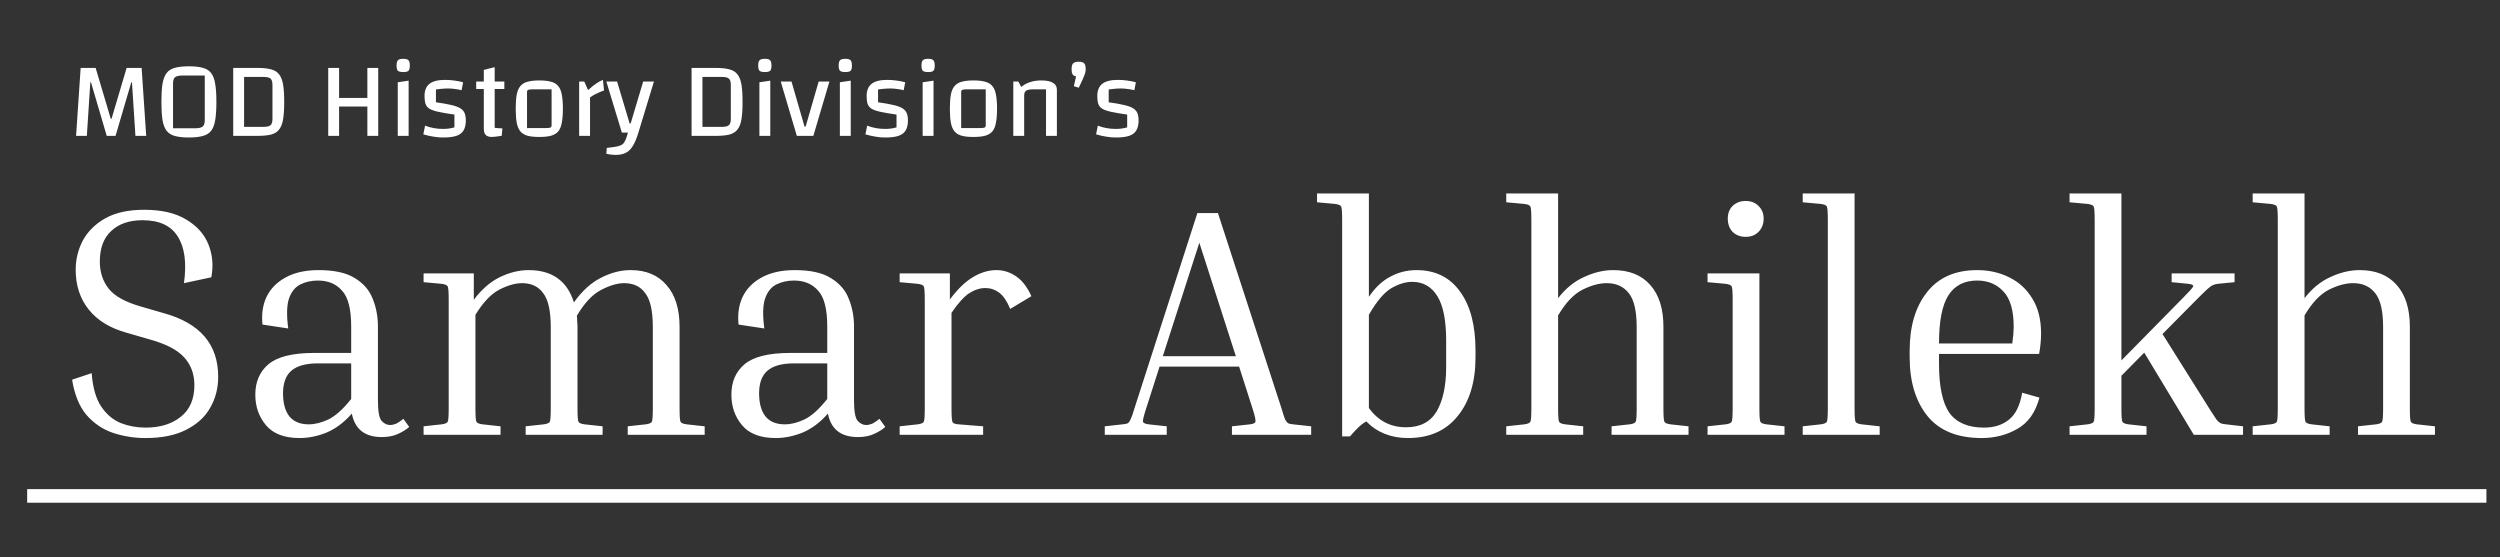<svg width="184" height="41" viewBox="0 0 184 41" fill="none" xmlns="http://www.w3.org/2000/svg">
<rect x="0" y="0" width="184" height="41" fill="#333333" stroke="none"/>
<path d="M10.707 31.472C11.779 31.472 12.643 31.208 13.299 30.68C13.971 30.152 14.307 29.376 14.307 28.352C14.307 27.536 14.059 26.856 13.563 26.312C13.067 25.752 12.203 25.304 10.971 24.968L9.315 24.488C8.099 24.152 7.171 23.584 6.531 22.784C5.891 21.984 5.571 21.008 5.571 19.856C5.571 19.088 5.747 18.368 6.099 17.696C6.467 17.024 7.019 16.48 7.755 16.064C8.507 15.648 9.459 15.44 10.611 15.44C11.891 15.44 12.923 15.68 13.707 16.16C14.491 16.624 15.035 17.232 15.339 17.984C15.643 18.736 15.715 19.544 15.555 20.408L13.539 20.84C13.747 19.352 13.595 18.208 13.083 17.408C12.587 16.608 11.723 16.208 10.491 16.208C9.515 16.208 8.747 16.472 8.187 17C7.627 17.512 7.347 18.264 7.347 19.256C7.347 20.04 7.571 20.712 8.019 21.272C8.467 21.816 9.259 22.248 10.395 22.568L12.051 23.048C14.723 23.784 16.059 25.344 16.059 27.728C16.059 28.576 15.859 29.344 15.459 30.032C15.075 30.704 14.483 31.24 13.683 31.64C12.899 32.04 11.907 32.24 10.707 32.24C9.875 32.24 9.075 32.112 8.307 31.856C7.555 31.6 6.907 31.16 6.363 30.536C5.835 29.912 5.483 29.048 5.307 27.944L6.747 27.464C6.827 28.52 7.059 29.336 7.443 29.912C7.827 30.488 8.307 30.896 8.883 31.136C9.459 31.36 10.067 31.472 10.707 31.472ZM28.103 32.168C26.855 32.168 26.119 31.592 25.895 30.44C25.335 31.08 24.719 31.544 24.047 31.832C23.375 32.104 22.711 32.24 22.055 32.24C20.935 32.24 20.111 31.928 19.583 31.304C19.055 30.68 18.791 29.928 18.791 29.048C18.791 28.104 19.111 27.36 19.751 26.816C20.407 26.256 21.535 25.976 23.135 25.976H25.847V24.032C25.847 22.752 25.623 21.872 25.175 21.392C24.743 20.896 24.151 20.648 23.399 20.648C22.919 20.648 22.487 20.744 22.103 20.936C21.719 21.128 21.439 21.48 21.263 21.992C21.103 22.488 21.087 23.216 21.215 24.176L19.319 23.888C19.239 23.136 19.335 22.464 19.607 21.872C19.895 21.264 20.359 20.784 20.999 20.432C21.655 20.064 22.471 19.88 23.447 19.88C24.615 19.88 25.511 20.08 26.135 20.48C26.759 20.864 27.191 21.368 27.431 21.992C27.687 22.616 27.815 23.296 27.815 24.032V29.432C27.815 30.248 27.903 30.76 28.079 30.968C28.271 31.176 28.479 31.28 28.703 31.28C28.847 31.28 28.999 31.248 29.159 31.184C29.319 31.104 29.495 30.984 29.687 30.824L30.119 31.424C29.879 31.632 29.591 31.808 29.255 31.952C28.935 32.096 28.551 32.168 28.103 32.168ZM22.727 31.232C23.175 31.232 23.655 31.112 24.167 30.872C24.695 30.616 25.255 30.112 25.847 29.36V26.744H23.399C22.503 26.744 21.847 26.928 21.431 27.296C21.031 27.648 20.831 28.2 20.831 28.952C20.831 29.672 20.983 30.232 21.287 30.632C21.607 31.032 22.087 31.232 22.727 31.232ZM44.352 31.376V32H38.688V31.376L40.008 31.232C40.264 31.2 40.416 31.136 40.464 31.04C40.512 30.944 40.536 30.616 40.536 30.056V24.08C40.536 22.896 40.352 22.064 39.984 21.584C39.632 21.088 39.112 20.84 38.424 20.84C37.928 20.84 37.368 21 36.744 21.32C36.136 21.64 35.552 22.256 34.992 23.168V30.056C34.992 30.616 35.016 30.944 35.064 31.04C35.112 31.136 35.264 31.2 35.52 31.232L36.84 31.376V32H31.176V31.376L32.496 31.232C32.752 31.2 32.904 31.136 32.952 31.04C33 30.944 33.024 30.616 33.024 30.056V22.064C33.024 21.504 33 21.176 32.952 21.08C32.904 20.984 32.752 20.92 32.496 20.888L31.176 20.768V20.12H34.872V22.064C35.432 21.312 36.064 20.76 36.768 20.408C37.488 20.056 38.2 19.88 38.904 19.88C40.632 19.88 41.744 20.672 42.24 22.256C42.832 21.424 43.488 20.824 44.208 20.456C44.944 20.072 45.68 19.88 46.416 19.88C47.552 19.88 48.432 20.248 49.056 20.984C49.696 21.704 50.016 22.728 50.016 24.056V30.056C50.016 30.616 50.04 30.944 50.088 31.04C50.136 31.136 50.288 31.2 50.544 31.232L51.864 31.376V32H46.2V31.376L47.52 31.232C47.776 31.2 47.928 31.136 47.976 31.04C48.024 30.944 48.048 30.616 48.048 30.056V24.08C48.048 22.896 47.864 22.064 47.496 21.584C47.144 21.088 46.624 20.84 45.936 20.84C45.44 20.84 44.872 21.008 44.232 21.344C43.608 21.664 43.016 22.296 42.456 23.24C42.472 23.368 42.48 23.504 42.48 23.648C42.496 23.776 42.504 23.912 42.504 24.056V30.056C42.504 30.616 42.528 30.944 42.576 31.04C42.624 31.136 42.776 31.2 43.032 31.232L44.352 31.376ZM63.142 32.168C61.894 32.168 61.158 31.592 60.934 30.44C60.374 31.08 59.758 31.544 59.086 31.832C58.414 32.104 57.75 32.24 57.094 32.24C55.974 32.24 55.15 31.928 54.622 31.304C54.094 30.68 53.83 29.928 53.83 29.048C53.83 28.104 54.15 27.36 54.79 26.816C55.446 26.256 56.574 25.976 58.174 25.976H60.886V24.032C60.886 22.752 60.662 21.872 60.214 21.392C59.782 20.896 59.19 20.648 58.438 20.648C57.958 20.648 57.526 20.744 57.142 20.936C56.758 21.128 56.478 21.48 56.302 21.992C56.142 22.488 56.126 23.216 56.254 24.176L54.358 23.888C54.278 23.136 54.374 22.464 54.646 21.872C54.934 21.264 55.398 20.784 56.038 20.432C56.694 20.064 57.51 19.88 58.486 19.88C59.654 19.88 60.55 20.08 61.174 20.48C61.798 20.864 62.23 21.368 62.47 21.992C62.726 22.616 62.854 23.296 62.854 24.032V29.432C62.854 30.248 62.942 30.76 63.118 30.968C63.31 31.176 63.518 31.28 63.742 31.28C63.886 31.28 64.038 31.248 64.198 31.184C64.358 31.104 64.534 30.984 64.726 30.824L65.158 31.424C64.918 31.632 64.63 31.808 64.294 31.952C63.974 32.096 63.59 32.168 63.142 32.168ZM57.766 31.232C58.214 31.232 58.694 31.112 59.206 30.872C59.734 30.616 60.294 30.112 60.886 29.36V26.744H58.438C57.542 26.744 56.886 26.928 56.47 27.296C56.07 27.648 55.87 28.2 55.87 28.952C55.87 29.672 56.022 30.232 56.326 30.632C56.646 31.032 57.126 31.232 57.766 31.232ZM66.215 20.768V20.12H69.911V22.04C70.471 21.288 71.031 20.744 71.591 20.408C72.167 20.056 72.751 19.88 73.343 19.88C73.855 19.88 74.335 20.032 74.783 20.336C75.231 20.64 75.607 21.128 75.911 21.8L74.351 22.736C74.111 22.16 73.839 21.76 73.535 21.536C73.231 21.312 72.895 21.2 72.527 21.2C72.127 21.2 71.727 21.328 71.327 21.584C70.943 21.84 70.511 22.32 70.031 23.024V30.056C70.031 30.616 70.055 30.952 70.103 31.064C70.151 31.16 70.303 31.216 70.559 31.232L72.359 31.376V32H66.215V31.376L67.535 31.232C67.791 31.2 67.943 31.136 67.991 31.04C68.039 30.944 68.063 30.616 68.063 30.056V22.064C68.063 21.504 68.039 21.176 67.991 21.08C67.943 20.984 67.791 20.92 67.535 20.888L66.215 20.768ZM85.871 31.376V32H81.311V31.376L82.607 31.232C82.783 31.216 82.911 31.192 82.991 31.16C83.071 31.112 83.143 31.016 83.207 30.872C83.287 30.712 83.383 30.44 83.495 30.056L88.127 15.68H89.639L94.319 30.056C94.431 30.44 94.519 30.712 94.583 30.872C94.663 31.016 94.743 31.112 94.823 31.16C94.903 31.192 95.023 31.216 95.183 31.232L96.503 31.376V32H90.671V31.376L91.991 31.232C92.247 31.2 92.383 31.136 92.399 31.04C92.431 30.928 92.359 30.6 92.183 30.056L91.199 26.984H85.343L84.359 30.056C84.183 30.6 84.103 30.928 84.119 31.04C84.151 31.136 84.295 31.2 84.551 31.232L85.871 31.376ZM85.583 26.216H90.959L88.271 17.864L85.583 26.216ZM96.934 14.888V14.24H100.75V21.848C101.214 21.16 101.742 20.664 102.334 20.36C102.926 20.04 103.566 19.88 104.254 19.88C105.63 19.88 106.694 20.4 107.446 21.44C108.214 22.48 108.598 23.936 108.598 25.808V26.288C108.598 28.112 108.158 29.56 107.278 30.632C106.414 31.704 105.198 32.24 103.63 32.24C102.382 32.24 101.358 31.832 100.558 31.016C100.334 31.144 100.126 31.304 99.934 31.496C99.742 31.688 99.55 31.896 99.358 32.12H98.782V16.184C98.782 15.624 98.758 15.296 98.71 15.2C98.662 15.104 98.51 15.04 98.254 15.008L96.934 14.888ZM103.942 20.744C103.446 20.744 102.926 20.904 102.382 21.224C101.854 21.544 101.31 22.192 100.75 23.168V30.032C101.438 30.976 102.35 31.448 103.486 31.448C104.526 31.448 105.278 31.056 105.742 30.272C106.206 29.472 106.438 28.384 106.438 27.008V25.088C106.438 23.584 106.222 22.488 105.79 21.8C105.358 21.096 104.742 20.744 103.942 20.744ZM124.276 31.376V32H118.612V31.376L119.932 31.232C120.188 31.2 120.34 31.136 120.388 31.04C120.436 30.944 120.46 30.616 120.46 30.056V24.08C120.46 22.896 120.268 22.064 119.884 21.584C119.5 21.088 118.956 20.84 118.252 20.84C117.708 20.84 117.116 21 116.476 21.32C115.836 21.64 115.236 22.272 114.676 23.216V30.056C114.676 30.616 114.7 30.944 114.748 31.04C114.796 31.136 114.948 31.2 115.204 31.232L116.523 31.376V32H110.86V31.376L112.18 31.232C112.436 31.2 112.588 31.136 112.636 31.04C112.684 30.944 112.708 30.616 112.708 30.056V16.184C112.708 15.624 112.684 15.296 112.636 15.2C112.588 15.104 112.436 15.04 112.18 15.008L110.86 14.888V14.24H114.676V21.944C115.236 21.224 115.876 20.704 116.596 20.384C117.316 20.048 118.028 19.88 118.732 19.88C119.916 19.88 120.828 20.248 121.468 20.984C122.108 21.704 122.428 22.728 122.428 24.056V30.056C122.428 30.616 122.452 30.944 122.5 31.04C122.548 31.136 122.7 31.2 122.956 31.232L124.276 31.376ZM128.484 17.432C128.1 17.432 127.78 17.312 127.524 17.072C127.284 16.816 127.164 16.488 127.164 16.088C127.164 15.704 127.284 15.392 127.524 15.152C127.78 14.912 128.1 14.792 128.484 14.792C128.868 14.792 129.18 14.912 129.42 15.152C129.676 15.392 129.804 15.704 129.804 16.088C129.804 16.488 129.676 16.816 129.42 17.072C129.18 17.312 128.868 17.432 128.484 17.432ZM125.676 20.768V20.12H129.492V30.056C129.492 30.616 129.516 30.944 129.564 31.04C129.612 31.136 129.764 31.2 130.02 31.232L131.34 31.376V32H125.676V31.376L126.996 31.232C127.252 31.2 127.404 31.136 127.452 31.04C127.5 30.944 127.524 30.616 127.524 30.056V22.064C127.524 21.504 127.5 21.176 127.452 21.08C127.404 20.984 127.252 20.92 126.996 20.888L125.676 20.768ZM132.68 14.888V14.24H136.496V30.056C136.496 30.616 136.52 30.944 136.568 31.04C136.616 31.136 136.768 31.2 137.024 31.232L138.344 31.376V32H132.68V31.376L134 31.232C134.256 31.2 134.408 31.136 134.456 31.04C134.504 30.944 134.528 30.616 134.528 30.056V16.184C134.528 15.624 134.504 15.296 134.456 15.2C134.408 15.104 134.256 15.04 134 15.008L132.68 14.888ZM150.103 29.264C149.815 30.352 149.271 31.12 148.471 31.568C147.687 32.016 146.815 32.24 145.855 32.24C144.079 32.24 142.751 31.704 141.871 30.632C140.991 29.544 140.551 28.096 140.551 26.288V25.808C140.551 24.016 140.975 22.584 141.823 21.512C142.671 20.424 143.903 19.88 145.519 19.88C146.383 19.88 147.167 20.056 147.871 20.408C148.591 20.76 149.159 21.28 149.575 21.968C150.007 22.656 150.223 23.512 150.223 24.536C150.223 25.016 150.175 25.52 150.079 26.048H142.711V26.768C142.711 28.448 142.967 29.656 143.479 30.392C144.007 31.112 144.855 31.472 146.023 31.472C146.759 31.472 147.367 31.28 147.847 30.896C148.343 30.512 148.671 29.848 148.831 28.904L150.103 29.264ZM145.519 20.648C144.575 20.648 143.871 21.008 143.407 21.728C142.943 22.448 142.711 23.632 142.711 25.28H148.111V25.208C148.143 25 148.167 24.8 148.183 24.608C148.199 24.4 148.207 24.216 148.207 24.056C148.207 22.856 147.959 21.992 147.463 21.464C146.967 20.92 146.319 20.648 145.519 20.648ZM152.32 14.888V14.24H156.136V26.528L160.672 21.92C161.136 21.456 161.384 21.176 161.416 21.08C161.448 20.984 161.328 20.92 161.056 20.888L159.832 20.768V20.12H164.464V20.768L163.24 20.888C163.096 20.904 162.976 20.936 162.88 20.984C162.784 21.016 162.656 21.104 162.496 21.248C162.352 21.376 162.12 21.6 161.8 21.92L159.16 24.584L162.688 30.2C162.896 30.52 163.048 30.752 163.144 30.896C163.256 31.024 163.36 31.112 163.456 31.16C163.552 31.192 163.68 31.216 163.84 31.232L165.088 31.376V32H161.464L157.816 25.952L156.136 27.656V30.056C156.136 30.616 156.16 30.944 156.208 31.04C156.256 31.136 156.408 31.2 156.664 31.232L157.984 31.376V32H152.32V31.376L153.64 31.232C153.896 31.2 154.048 31.136 154.096 31.04C154.144 30.944 154.168 30.616 154.168 30.056V16.184C154.168 15.624 154.144 15.296 154.096 15.2C154.048 15.104 153.896 15.04 153.64 15.008L152.32 14.888ZM179.213 31.376V32H173.549V31.376L174.869 31.232C175.125 31.2 175.277 31.136 175.325 31.04C175.373 30.944 175.397 30.616 175.397 30.056V24.08C175.397 22.896 175.205 22.064 174.821 21.584C174.437 21.088 173.893 20.84 173.189 20.84C172.645 20.84 172.053 21 171.413 21.32C170.773 21.64 170.173 22.272 169.613 23.216V30.056C169.613 30.616 169.637 30.944 169.685 31.04C169.733 31.136 169.885 31.2 170.141 31.232L171.461 31.376V32H165.797V31.376L167.117 31.232C167.373 31.2 167.525 31.136 167.573 31.04C167.621 30.944 167.645 30.616 167.645 30.056V16.184C167.645 15.624 167.621 15.296 167.573 15.2C167.525 15.104 167.373 15.04 167.117 15.008L165.797 14.888V14.24H169.613V21.944C170.173 21.224 170.813 20.704 171.533 20.384C172.253 20.048 172.965 19.88 173.669 19.88C174.853 19.88 175.765 20.248 176.405 20.984C177.045 21.704 177.365 22.728 177.365 24.056V30.056C177.365 30.616 177.389 30.944 177.437 31.04C177.485 31.136 177.637 31.2 177.893 31.232L179.213 31.376Z" fill="white"/>
<line x1="2" y1="36.5" x2="183" y2="36.5" stroke="white"/>
<path d="M5.6 10L5.936 5H7.04L8.152 8.744H8.208L9.32 5H10.424L10.76 10H9.968L9.712 6.056H9.664L8.504 10H7.856L6.696 6.056H6.648L6.392 10H5.6ZM11.879 7.504C11.879 6.96 11.906 6.517 11.959 6.176C12.018 5.829 12.119 5.563 12.263 5.376C12.407 5.189 12.61 5.061 12.871 4.992C13.138 4.917 13.482 4.88 13.903 4.88C14.319 4.88 14.661 4.917 14.927 4.992C15.194 5.061 15.399 5.192 15.543 5.384C15.687 5.571 15.786 5.835 15.839 6.176C15.898 6.517 15.927 6.96 15.927 7.504C15.927 8.048 15.898 8.491 15.839 8.832C15.786 9.173 15.687 9.437 15.543 9.624C15.399 9.811 15.194 9.939 14.927 10.008C14.661 10.083 14.319 10.12 13.903 10.12C13.482 10.12 13.138 10.083 12.871 10.008C12.61 9.939 12.407 9.811 12.263 9.624C12.119 9.437 12.018 9.173 11.959 8.832C11.906 8.491 11.879 8.048 11.879 7.504ZM12.735 9.44H14.383C14.639 9.44 14.818 9.397 14.919 9.312C15.021 9.227 15.071 9.075 15.071 8.856V5.56H13.415C13.159 5.56 12.981 5.603 12.879 5.688C12.783 5.773 12.735 5.925 12.735 6.144V9.44ZM17.165 5H18.957C19.363 5 19.693 5.035 19.949 5.104C20.205 5.168 20.403 5.291 20.541 5.472C20.685 5.653 20.784 5.907 20.837 6.232C20.891 6.557 20.917 6.981 20.917 7.504C20.917 8.021 20.891 8.445 20.837 8.776C20.784 9.101 20.685 9.355 20.541 9.536C20.403 9.712 20.205 9.835 19.949 9.904C19.693 9.968 19.363 10 18.957 10H17.165V5ZM17.965 5.664V9.336H19.429C19.664 9.336 19.827 9.293 19.917 9.208C20.008 9.123 20.053 8.971 20.053 8.752V6.248C20.053 6.029 20.008 5.877 19.917 5.792C19.827 5.707 19.664 5.664 19.429 5.664H17.965ZM24.957 10H24.157V5H24.957V10ZM27.038 5H27.837V10H27.038V5ZM27.166 7.84H24.829V7.208H27.166V7.84ZM29.275 6.056L30.075 5.936V10H29.275V6.056ZM29.683 5.304C29.485 5.304 29.352 5.272 29.283 5.208C29.219 5.139 29.187 5.011 29.187 4.824C29.187 4.632 29.221 4.501 29.291 4.432C29.36 4.363 29.491 4.328 29.683 4.328C29.869 4.328 29.995 4.363 30.059 4.432C30.128 4.501 30.163 4.632 30.163 4.824C30.163 5.011 30.131 5.139 30.067 5.208C30.003 5.272 29.875 5.304 29.683 5.304ZM31.245 7.072C31.245 6.661 31.367 6.36 31.613 6.168C31.858 5.976 32.239 5.88 32.757 5.88C32.997 5.88 33.224 5.896 33.437 5.928C33.656 5.955 33.871 5.997 34.085 6.056L33.973 6.64C33.84 6.603 33.682 6.573 33.501 6.552C33.325 6.525 33.157 6.512 32.997 6.512C32.826 6.512 32.661 6.52 32.501 6.536C32.346 6.547 32.208 6.563 32.085 6.584V7.528C32.549 7.592 32.925 7.659 33.213 7.728C33.501 7.792 33.722 7.872 33.877 7.968C34.032 8.064 34.138 8.184 34.197 8.328C34.255 8.472 34.285 8.653 34.285 8.872C34.285 9.171 34.229 9.413 34.117 9.6C34.01 9.781 33.834 9.915 33.589 10C33.343 10.08 33.016 10.12 32.605 10.12C32.37 10.12 32.133 10.099 31.893 10.056C31.653 10.019 31.407 9.963 31.157 9.888L31.285 9.248C31.695 9.408 32.133 9.488 32.597 9.488C32.757 9.488 32.895 9.48 33.013 9.464C33.136 9.448 33.279 9.419 33.445 9.376V8.432C32.954 8.363 32.562 8.296 32.269 8.232C31.976 8.168 31.754 8.091 31.605 8C31.461 7.904 31.365 7.784 31.317 7.64C31.269 7.491 31.245 7.301 31.245 7.072ZM36.2 10.08C36.003 10.08 35.854 10.032 35.752 9.936C35.656 9.835 35.608 9.683 35.608 9.48V5.144L36.408 4.944V9.408C36.483 9.413 36.563 9.421 36.648 9.432C36.734 9.437 36.843 9.443 36.976 9.448L36.928 9.992C36.763 10.024 36.622 10.045 36.504 10.056C36.387 10.072 36.286 10.08 36.2 10.08ZM35.048 6.552V6H37.12V6.552H35.048ZM39.693 10.08C39.346 10.08 39.058 10.051 38.829 9.992C38.605 9.928 38.429 9.821 38.301 9.672C38.173 9.517 38.082 9.304 38.029 9.032C37.981 8.76 37.957 8.416 37.957 8C37.957 7.584 37.981 7.24 38.029 6.968C38.082 6.696 38.173 6.485 38.301 6.336C38.429 6.181 38.605 6.075 38.829 6.016C39.058 5.952 39.346 5.92 39.693 5.92C40.045 5.92 40.333 5.952 40.557 6.016C40.786 6.075 40.962 6.181 41.085 6.336C41.213 6.485 41.301 6.696 41.349 6.968C41.402 7.235 41.429 7.579 41.429 8C41.429 8.416 41.402 8.76 41.349 9.032C41.301 9.304 41.213 9.517 41.085 9.672C40.957 9.821 40.778 9.928 40.549 9.992C40.325 10.051 40.039 10.08 39.693 10.08ZM38.789 9.424H40.213C40.367 9.424 40.469 9.411 40.517 9.384C40.57 9.357 40.597 9.304 40.597 9.224V6.576H39.173C39.023 6.576 38.922 6.589 38.869 6.616C38.815 6.643 38.789 6.696 38.789 6.776V9.424ZM43.002 6L43.282 6.632C43.522 6.413 43.728 6.248 43.898 6.136C44.069 6.019 44.229 5.933 44.378 5.88L44.458 6.664C44.346 6.696 44.226 6.741 44.098 6.8C43.97 6.853 43.848 6.912 43.73 6.976C43.618 7.04 43.517 7.107 43.426 7.176V10H42.626V6H43.002ZM45.77 9.76L44.626 6H45.418L46.338 9.08H46.418L47.338 6H48.13L46.986 9.76H45.77ZM45.322 11.4C45.205 11.4 45.082 11.392 44.954 11.376C44.831 11.36 44.722 11.339 44.626 11.312L44.658 10.888L45.21 10.816C45.413 10.789 45.57 10.749 45.682 10.696C45.8 10.648 45.89 10.568 45.954 10.456C46.023 10.349 46.087 10.197 46.146 10L46.218 9.76H46.986C46.864 10.171 46.727 10.496 46.578 10.736C46.434 10.976 46.261 11.147 46.058 11.248C45.861 11.349 45.615 11.4 45.322 11.4ZM50.9 5H52.692C53.097 5 53.428 5.035 53.684 5.104C53.94 5.168 54.137 5.291 54.276 5.472C54.42 5.653 54.518 5.907 54.572 6.232C54.625 6.557 54.652 6.981 54.652 7.504C54.652 8.021 54.625 8.445 54.572 8.776C54.518 9.101 54.42 9.355 54.276 9.536C54.137 9.712 53.94 9.835 53.684 9.904C53.428 9.968 53.097 10 52.692 10H50.9V5ZM51.7 5.664V9.336H53.164C53.398 9.336 53.561 9.293 53.652 9.208C53.742 9.123 53.788 8.971 53.788 8.752V6.248C53.788 6.029 53.742 5.877 53.652 5.792C53.561 5.707 53.398 5.664 53.164 5.664H51.7ZM55.892 6.056L56.692 5.936V10H55.892V6.056ZM56.3 5.304C56.102 5.304 55.969 5.272 55.9 5.208C55.836 5.139 55.804 5.011 55.804 4.824C55.804 4.632 55.839 4.501 55.908 4.432C55.977 4.363 56.108 4.328 56.3 4.328C56.486 4.328 56.612 4.363 56.676 4.432C56.745 4.501 56.78 4.632 56.78 4.824C56.78 5.011 56.748 5.139 56.684 5.208C56.62 5.272 56.492 5.304 56.3 5.304ZM57.462 6H58.254L59.214 9.32H59.294L60.254 6H61.046L59.862 10H58.646L57.462 6ZM61.814 6.056L62.614 5.936V10H61.814V6.056ZM62.222 5.304C62.024 5.304 61.891 5.272 61.822 5.208C61.758 5.139 61.726 5.011 61.726 4.824C61.726 4.632 61.76 4.501 61.83 4.432C61.899 4.363 62.03 4.328 62.222 4.328C62.408 4.328 62.534 4.363 62.598 4.432C62.667 4.501 62.702 4.632 62.702 4.824C62.702 5.011 62.67 5.139 62.606 5.208C62.542 5.272 62.414 5.304 62.222 5.304ZM63.784 7.072C63.784 6.661 63.907 6.36 64.152 6.168C64.397 5.976 64.779 5.88 65.296 5.88C65.536 5.88 65.763 5.896 65.976 5.928C66.195 5.955 66.411 5.997 66.624 6.056L66.512 6.64C66.379 6.603 66.221 6.573 66.04 6.552C65.864 6.525 65.696 6.512 65.536 6.512C65.365 6.512 65.2 6.52 65.04 6.536C64.885 6.547 64.747 6.563 64.624 6.584V7.528C65.088 7.592 65.464 7.659 65.752 7.728C66.04 7.792 66.261 7.872 66.416 7.968C66.571 8.064 66.677 8.184 66.736 8.328C66.795 8.472 66.824 8.653 66.824 8.872C66.824 9.171 66.768 9.413 66.656 9.6C66.549 9.781 66.373 9.915 66.128 10C65.883 10.08 65.555 10.12 65.144 10.12C64.909 10.12 64.672 10.099 64.432 10.056C64.192 10.019 63.947 9.963 63.696 9.888L63.824 9.248C64.235 9.408 64.672 9.488 65.136 9.488C65.296 9.488 65.435 9.48 65.552 9.464C65.675 9.448 65.819 9.419 65.984 9.376V8.432C65.493 8.363 65.101 8.296 64.808 8.232C64.515 8.168 64.293 8.091 64.144 8C64 7.904 63.904 7.784 63.856 7.64C63.808 7.491 63.784 7.301 63.784 7.072ZM67.907 6.056L68.707 5.936V10H67.907V6.056ZM68.316 5.304C68.118 5.304 67.985 5.272 67.915 5.208C67.852 5.139 67.82 5.011 67.82 4.824C67.82 4.632 67.854 4.501 67.924 4.432C67.993 4.363 68.124 4.328 68.316 4.328C68.502 4.328 68.627 4.363 68.692 4.432C68.761 4.501 68.796 4.632 68.796 4.824C68.796 5.011 68.763 5.139 68.7 5.208C68.635 5.272 68.507 5.304 68.316 5.304ZM71.646 10.08C71.299 10.08 71.011 10.051 70.782 9.992C70.558 9.928 70.382 9.821 70.254 9.672C70.126 9.517 70.035 9.304 69.982 9.032C69.934 8.76 69.91 8.416 69.91 8C69.91 7.584 69.934 7.24 69.982 6.968C70.035 6.696 70.126 6.485 70.254 6.336C70.382 6.181 70.558 6.075 70.782 6.016C71.011 5.952 71.299 5.92 71.646 5.92C71.998 5.92 72.286 5.952 72.51 6.016C72.739 6.075 72.915 6.181 73.038 6.336C73.166 6.485 73.254 6.696 73.302 6.968C73.355 7.235 73.382 7.579 73.382 8C73.382 8.416 73.355 8.76 73.302 9.032C73.254 9.304 73.166 9.517 73.038 9.672C72.91 9.821 72.731 9.928 72.502 9.992C72.278 10.051 71.992 10.08 71.646 10.08ZM70.742 9.424H72.166C72.32 9.424 72.422 9.411 72.47 9.384C72.523 9.357 72.55 9.304 72.55 9.224V6.576H71.126C70.976 6.576 70.875 6.589 70.822 6.616C70.768 6.643 70.742 6.696 70.742 6.776V9.424ZM74.579 10V6H74.947L75.163 6.4C75.366 6.235 75.587 6.115 75.827 6.04C76.067 5.96 76.342 5.92 76.651 5.92C77.025 5.92 77.307 5.979 77.499 6.096C77.691 6.208 77.787 6.376 77.787 6.6V10H76.987V6.576H76.059C75.798 6.576 75.619 6.608 75.523 6.672C75.427 6.736 75.379 6.859 75.379 7.04V10H74.579ZM79.397 6.456L79.037 6.344L79.197 5.624C79.074 5.597 78.989 5.547 78.941 5.472C78.893 5.397 78.869 5.272 78.869 5.096C78.869 4.888 78.906 4.744 78.981 4.664C79.061 4.584 79.202 4.544 79.405 4.544C79.591 4.544 79.722 4.584 79.797 4.664C79.871 4.744 79.909 4.888 79.909 5.096C79.909 5.155 79.901 5.219 79.885 5.288C79.874 5.352 79.853 5.427 79.821 5.512C79.794 5.592 79.754 5.691 79.701 5.808L79.397 6.456ZM80.76 7.072C80.76 6.661 80.883 6.36 81.129 6.168C81.374 5.976 81.755 5.88 82.272 5.88C82.513 5.88 82.739 5.896 82.953 5.928C83.171 5.955 83.387 5.997 83.6 6.056L83.489 6.64C83.355 6.603 83.198 6.573 83.016 6.552C82.841 6.525 82.672 6.512 82.513 6.512C82.342 6.512 82.177 6.52 82.016 6.536C81.862 6.547 81.723 6.563 81.6 6.584V7.528C82.064 7.592 82.441 7.659 82.728 7.728C83.016 7.792 83.238 7.872 83.392 7.968C83.547 8.064 83.654 8.184 83.713 8.328C83.771 8.472 83.8 8.653 83.8 8.872C83.8 9.171 83.745 9.413 83.632 9.6C83.526 9.781 83.35 9.915 83.105 10C82.859 10.08 82.531 10.12 82.121 10.12C81.886 10.12 81.648 10.099 81.409 10.056C81.168 10.019 80.923 9.963 80.672 9.888L80.8 9.248C81.211 9.408 81.648 9.488 82.112 9.488C82.272 9.488 82.411 9.48 82.528 9.464C82.651 9.448 82.795 9.419 82.96 9.376V8.432C82.47 8.363 82.078 8.296 81.784 8.232C81.491 8.168 81.27 8.091 81.121 8C80.977 7.904 80.88 7.784 80.832 7.64C80.784 7.491 80.76 7.301 80.76 7.072Z" fill="white"/>
</svg>
